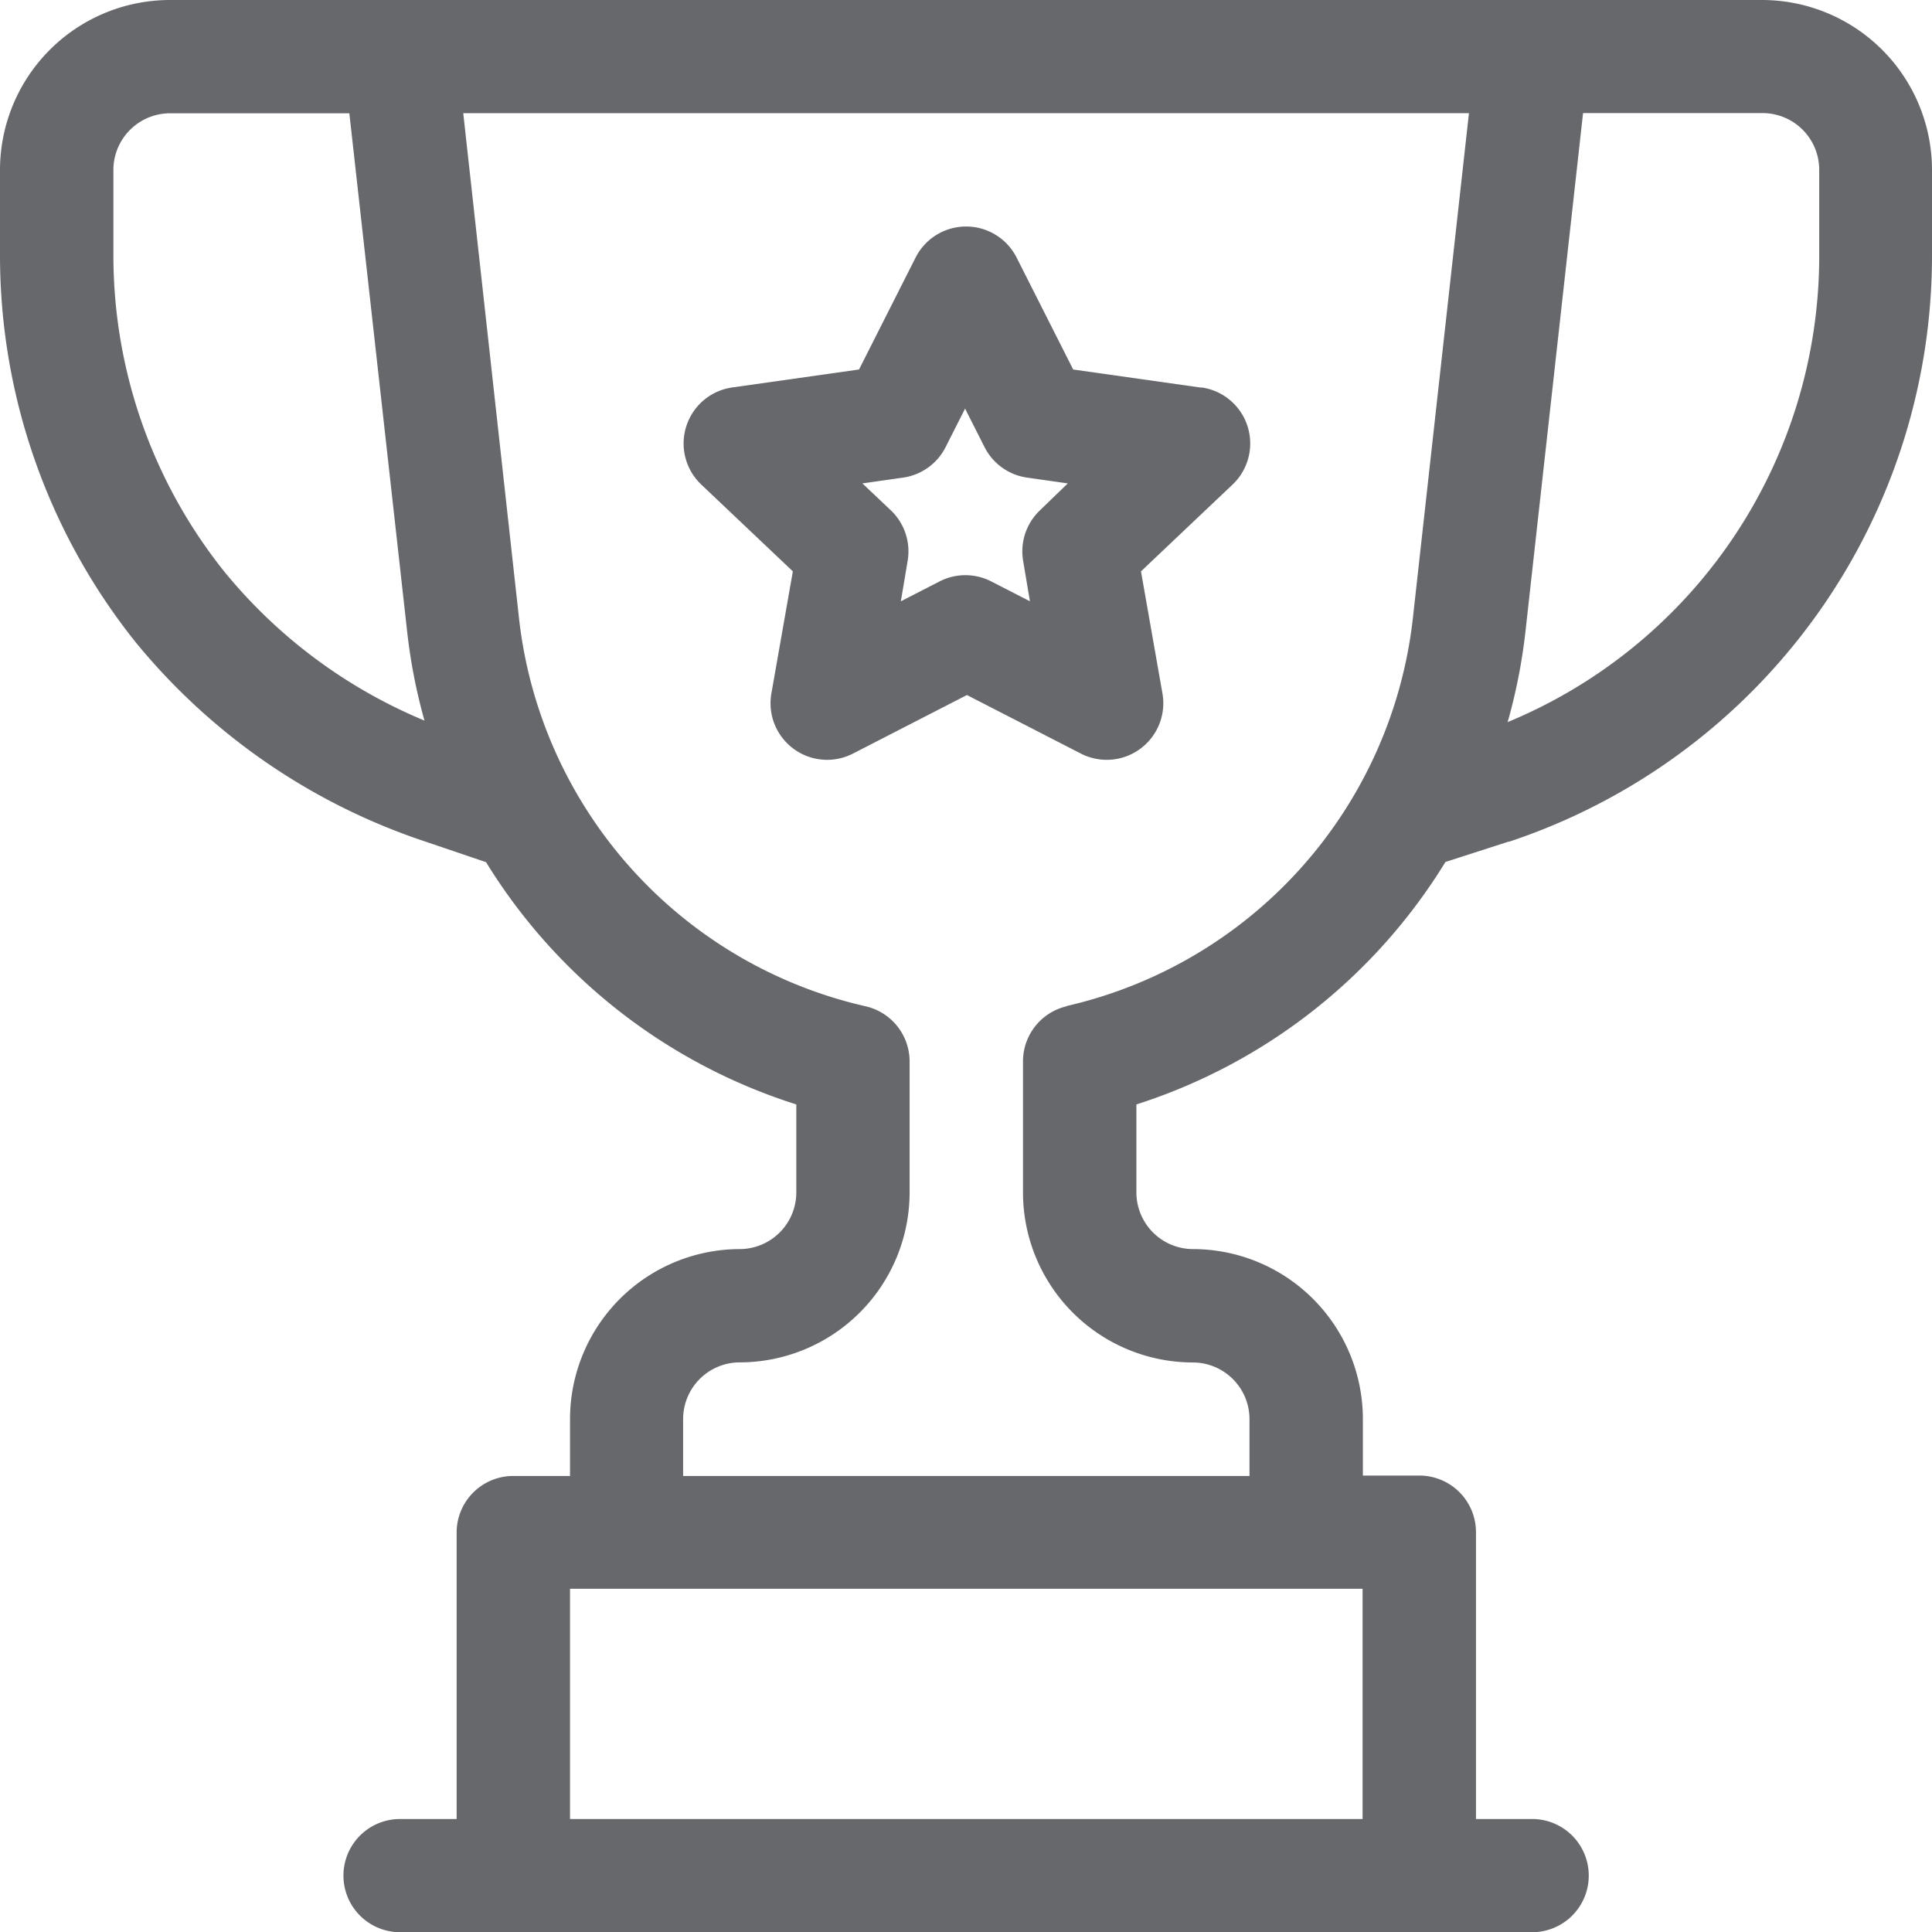 <svg xmlns="http://www.w3.org/2000/svg" width="18.98" height="18.982" viewBox="0 0 18.98 18.982">
  <g id="top20" transform="translate(-101 -761)">
    <path id="Caminho_30" data-name="Caminho 30" d="M17.314,0H1.669A1.671,1.671,0,0,0,0,1.669v.846A6.087,6.087,0,0,0,1.33,6.306,6.2,6.2,0,0,0,4.186,8.27l.589.2A5.54,5.54,0,0,0,7.823,10.85v.865a.557.557,0,0,1-.556.556A1.671,1.671,0,0,0,5.6,13.94V14.5H5.042a.556.556,0,0,0-.556.556V17.87H3.93a.556.556,0,1,0,0,1.112H15.052a.556.556,0,1,0,0-1.112H14.5V15.052a.556.556,0,0,0-.556-.556h-.555V13.94a1.671,1.671,0,0,0-1.669-1.669.557.557,0,0,1-.556-.556V10.85A5.54,5.54,0,0,0,14.2,8.468l.621-.2h.007A6.067,6.067,0,0,0,18.98,2.514V1.669A1.671,1.671,0,0,0,17.314,0ZM2.2,5.611a4.973,4.973,0,0,1-1.086-3.1V1.669a.557.557,0,0,1,.556-.556H3.432L4,6.206a5.476,5.476,0,0,0,.17.873A5.028,5.028,0,0,1,2.2,5.611ZM5.6,17.87V15.608h7.786V17.87Zm4.881-7.985a.556.556,0,0,0-.431.542v1.289a1.671,1.671,0,0,0,1.669,1.669.557.557,0,0,1,.556.556V14.5H6.711V13.94a.557.557,0,0,1,.556-.556,1.671,1.671,0,0,0,1.669-1.669V10.427A.556.556,0,0,0,8.5,9.885a4.412,4.412,0,0,1-3.4-3.8L4.551,1.112h9.88l-.552,4.971a4.413,4.413,0,0,1-3.4,3.8Zm7.391-7.37a4.955,4.955,0,0,1-3.061,4.579,5.472,5.472,0,0,0,.175-.889l.566-5.094h1.764a.557.557,0,0,1,.556.556Z" transform="translate(101 761)" fill="#66686c"/>
    <path id="Caminho_31" data-name="Caminho 31" d="M186.083,61.583l-1.25-.177-.556-1.1a.556.556,0,0,0-.992,0l-.556,1.1-1.25.177a.556.556,0,0,0-.3.953l.9.853-.211,1.2a.556.556,0,0,0,.8.591l1.121-.576,1.121.576a.556.556,0,0,0,.8-.591l-.211-1.2.9-.853a.556.556,0,0,0-.3-.953Zm-1.577,1.207a.556.556,0,0,0-.164.5l.066.393-.38-.195a.556.556,0,0,0-.508,0l-.38.195.066-.393a.556.556,0,0,0-.164-.5l-.28-.265.4-.057a.556.556,0,0,0,.418-.3l.191-.378.191.378a.556.556,0,0,0,.418.3l.4.057Z" transform="translate(-73.29 703.224)" fill="#66686c"/>
  </g>
</svg>
